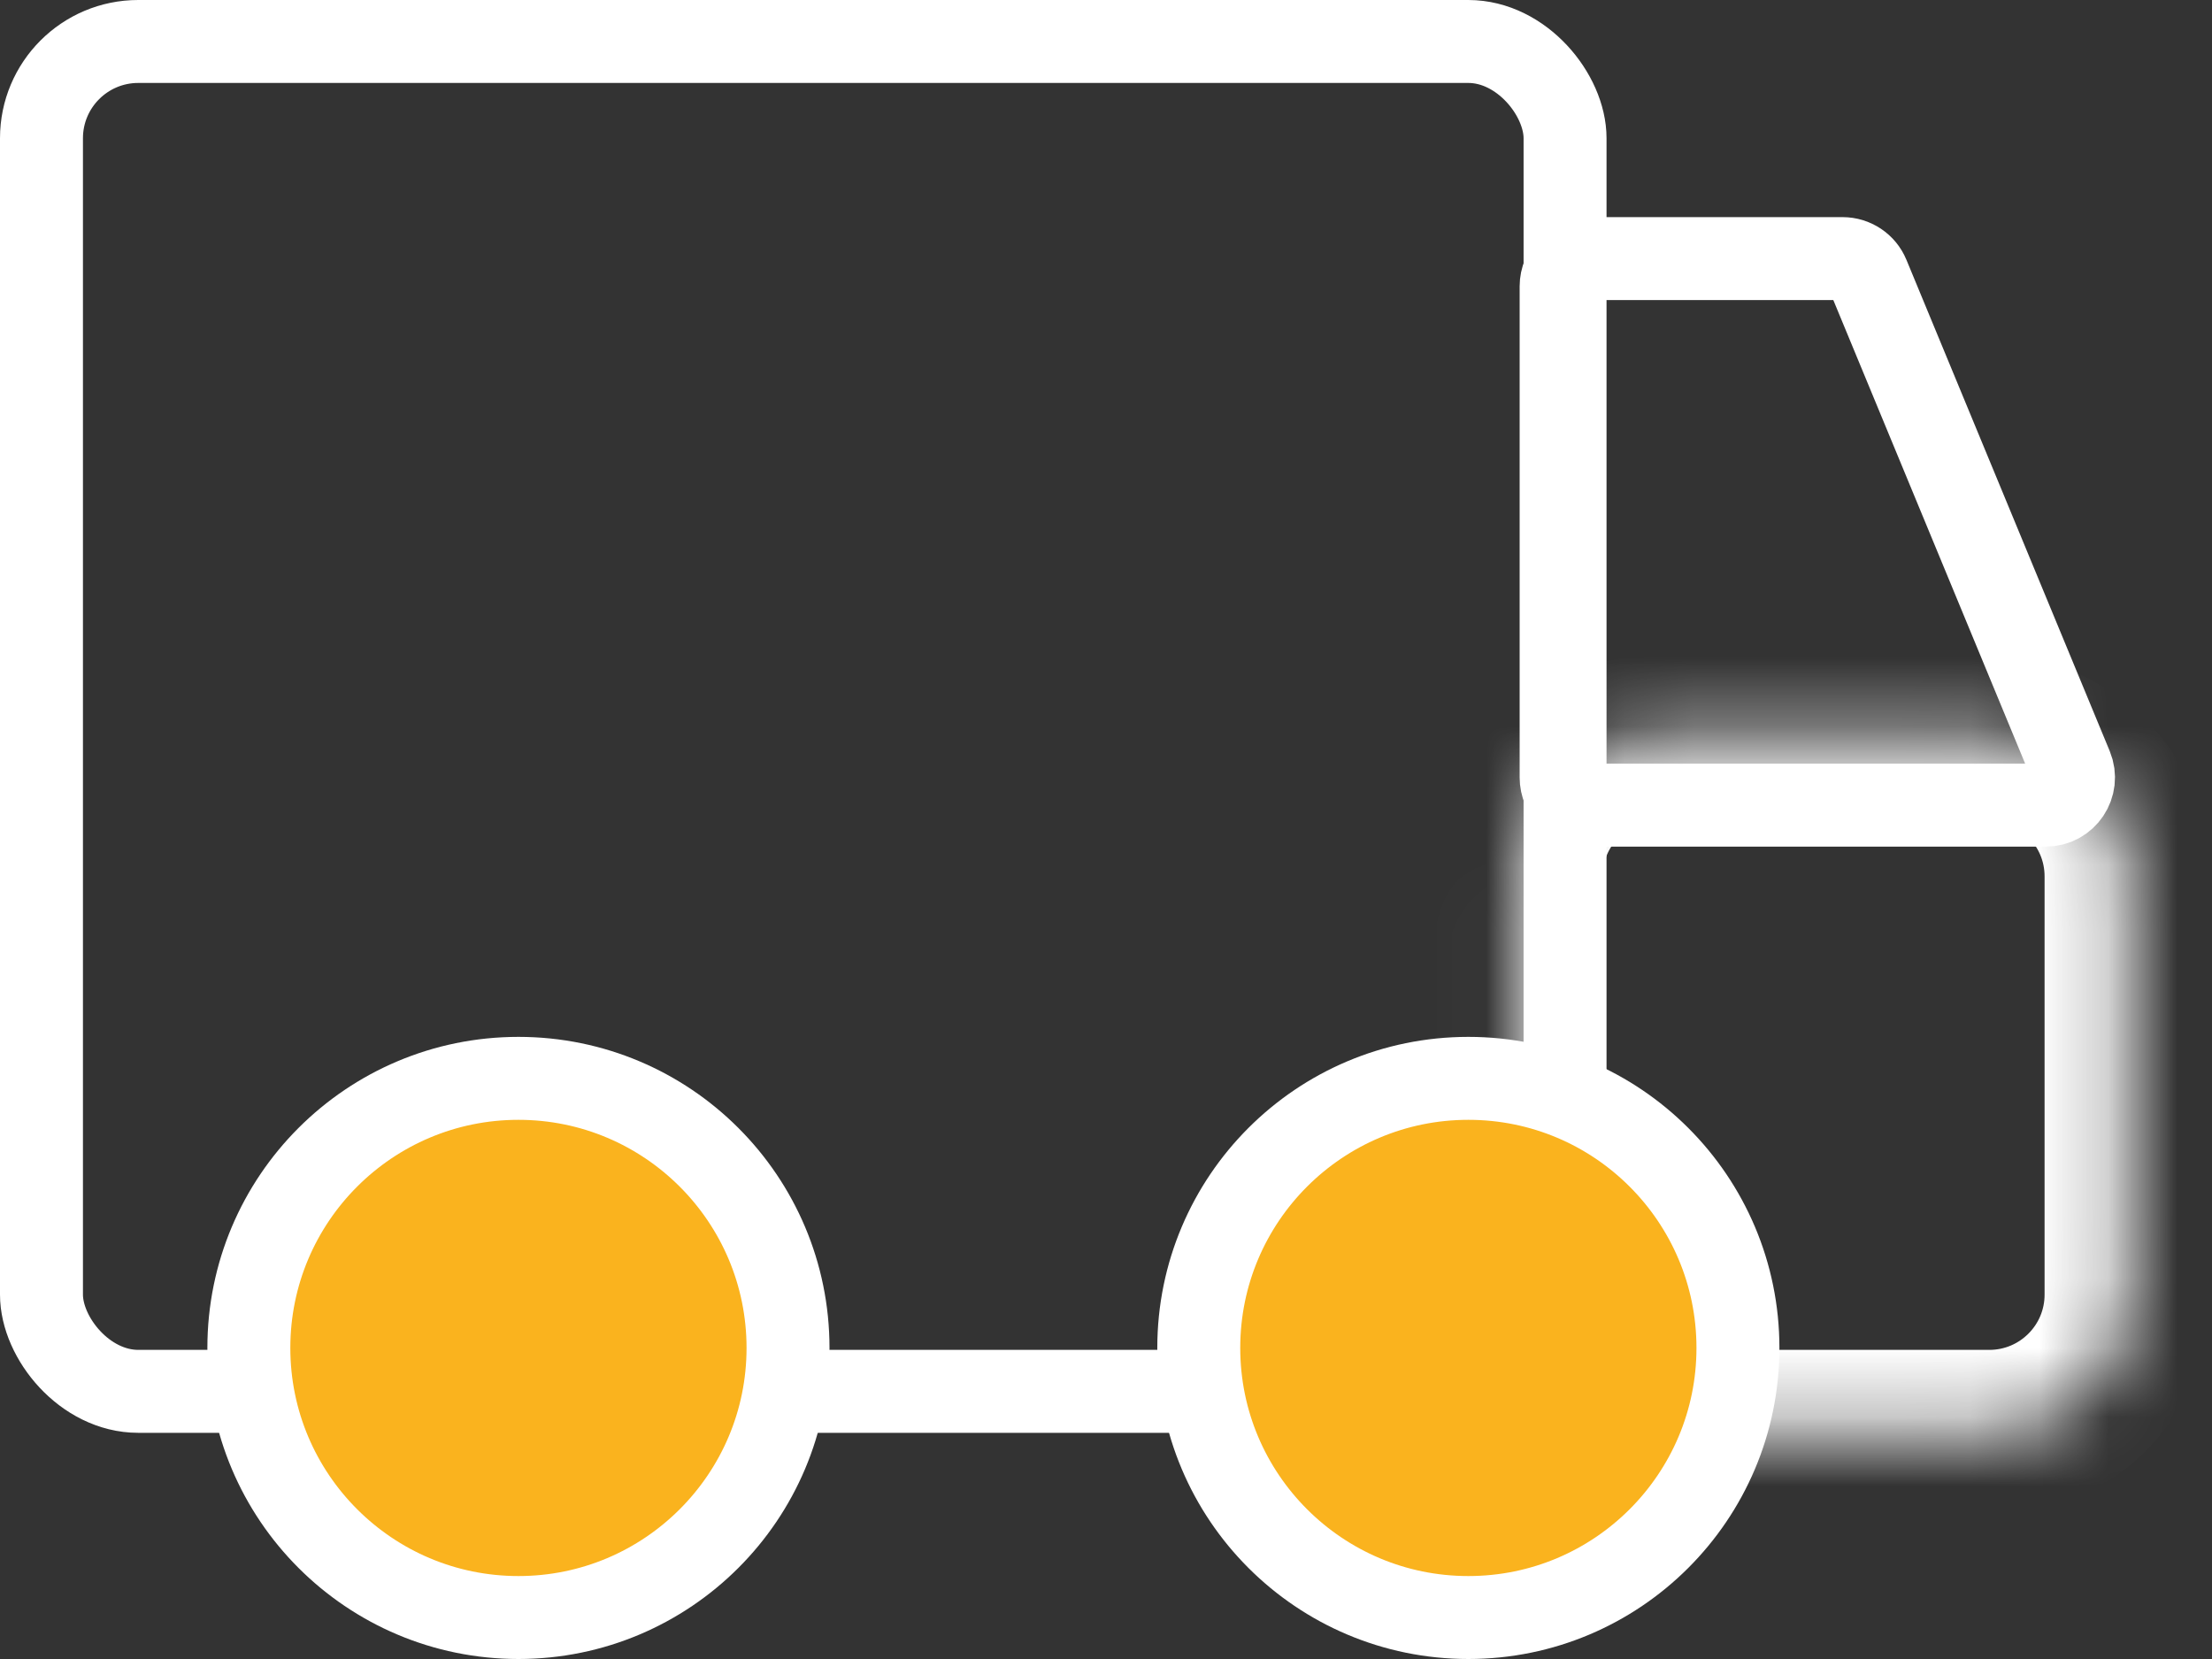 <svg width="32" height="24" viewBox="0 0 32 24" fill="none" xmlns="http://www.w3.org/2000/svg">
<rect x="0" y="0" width="32" height="24" fill="#333333" stroke="none"/>
<rect x="0.6" y="0.6" width="22.041" height="19.528" rx="1.4" stroke="white" stroke-width="1.2" stroke-linejoin="round"/>
<mask id="path-2-inside-1_975_390" fill="white">
<path d="M21.984 12.678C21.984 11.574 22.88 10.678 23.984 10.678H28.778C29.883 10.678 30.778 11.574 30.778 12.678V18.728C30.778 19.833 29.883 20.728 28.778 20.728H22.984C22.432 20.728 21.984 20.28 21.984 19.728V12.678Z"/>
</mask>
<path d="M21.984 12.678C21.984 11.574 22.88 10.678 23.984 10.678H28.778C29.883 10.678 30.778 11.574 30.778 12.678V18.728C30.778 19.833 29.883 20.728 28.778 20.728H22.984C22.432 20.728 21.984 20.28 21.984 19.728V12.678Z" stroke="white" stroke-width="2.4" stroke-linejoin="round" mask="url(#path-2-inside-1_975_390)"/>
<path d="M22.584 4.141C22.584 3.92 22.764 3.741 22.984 3.741H26.655C26.817 3.741 26.963 3.838 27.025 3.988L29.966 11.095C30.075 11.359 29.881 11.648 29.596 11.648H22.984C22.764 11.648 22.584 11.469 22.584 11.248V7.537V4.141Z" stroke="white" stroke-width="1.2" stroke-linejoin="round"/>
<circle cx="7.5" cy="19.5" r="3.9" fill="#FAB31E" stroke="white" stroke-width="1.2"/>
<circle cx="21.242" cy="19.5" r="3.9" fill="#FAB31E" stroke="white" stroke-width="1.2"/>
</svg>
